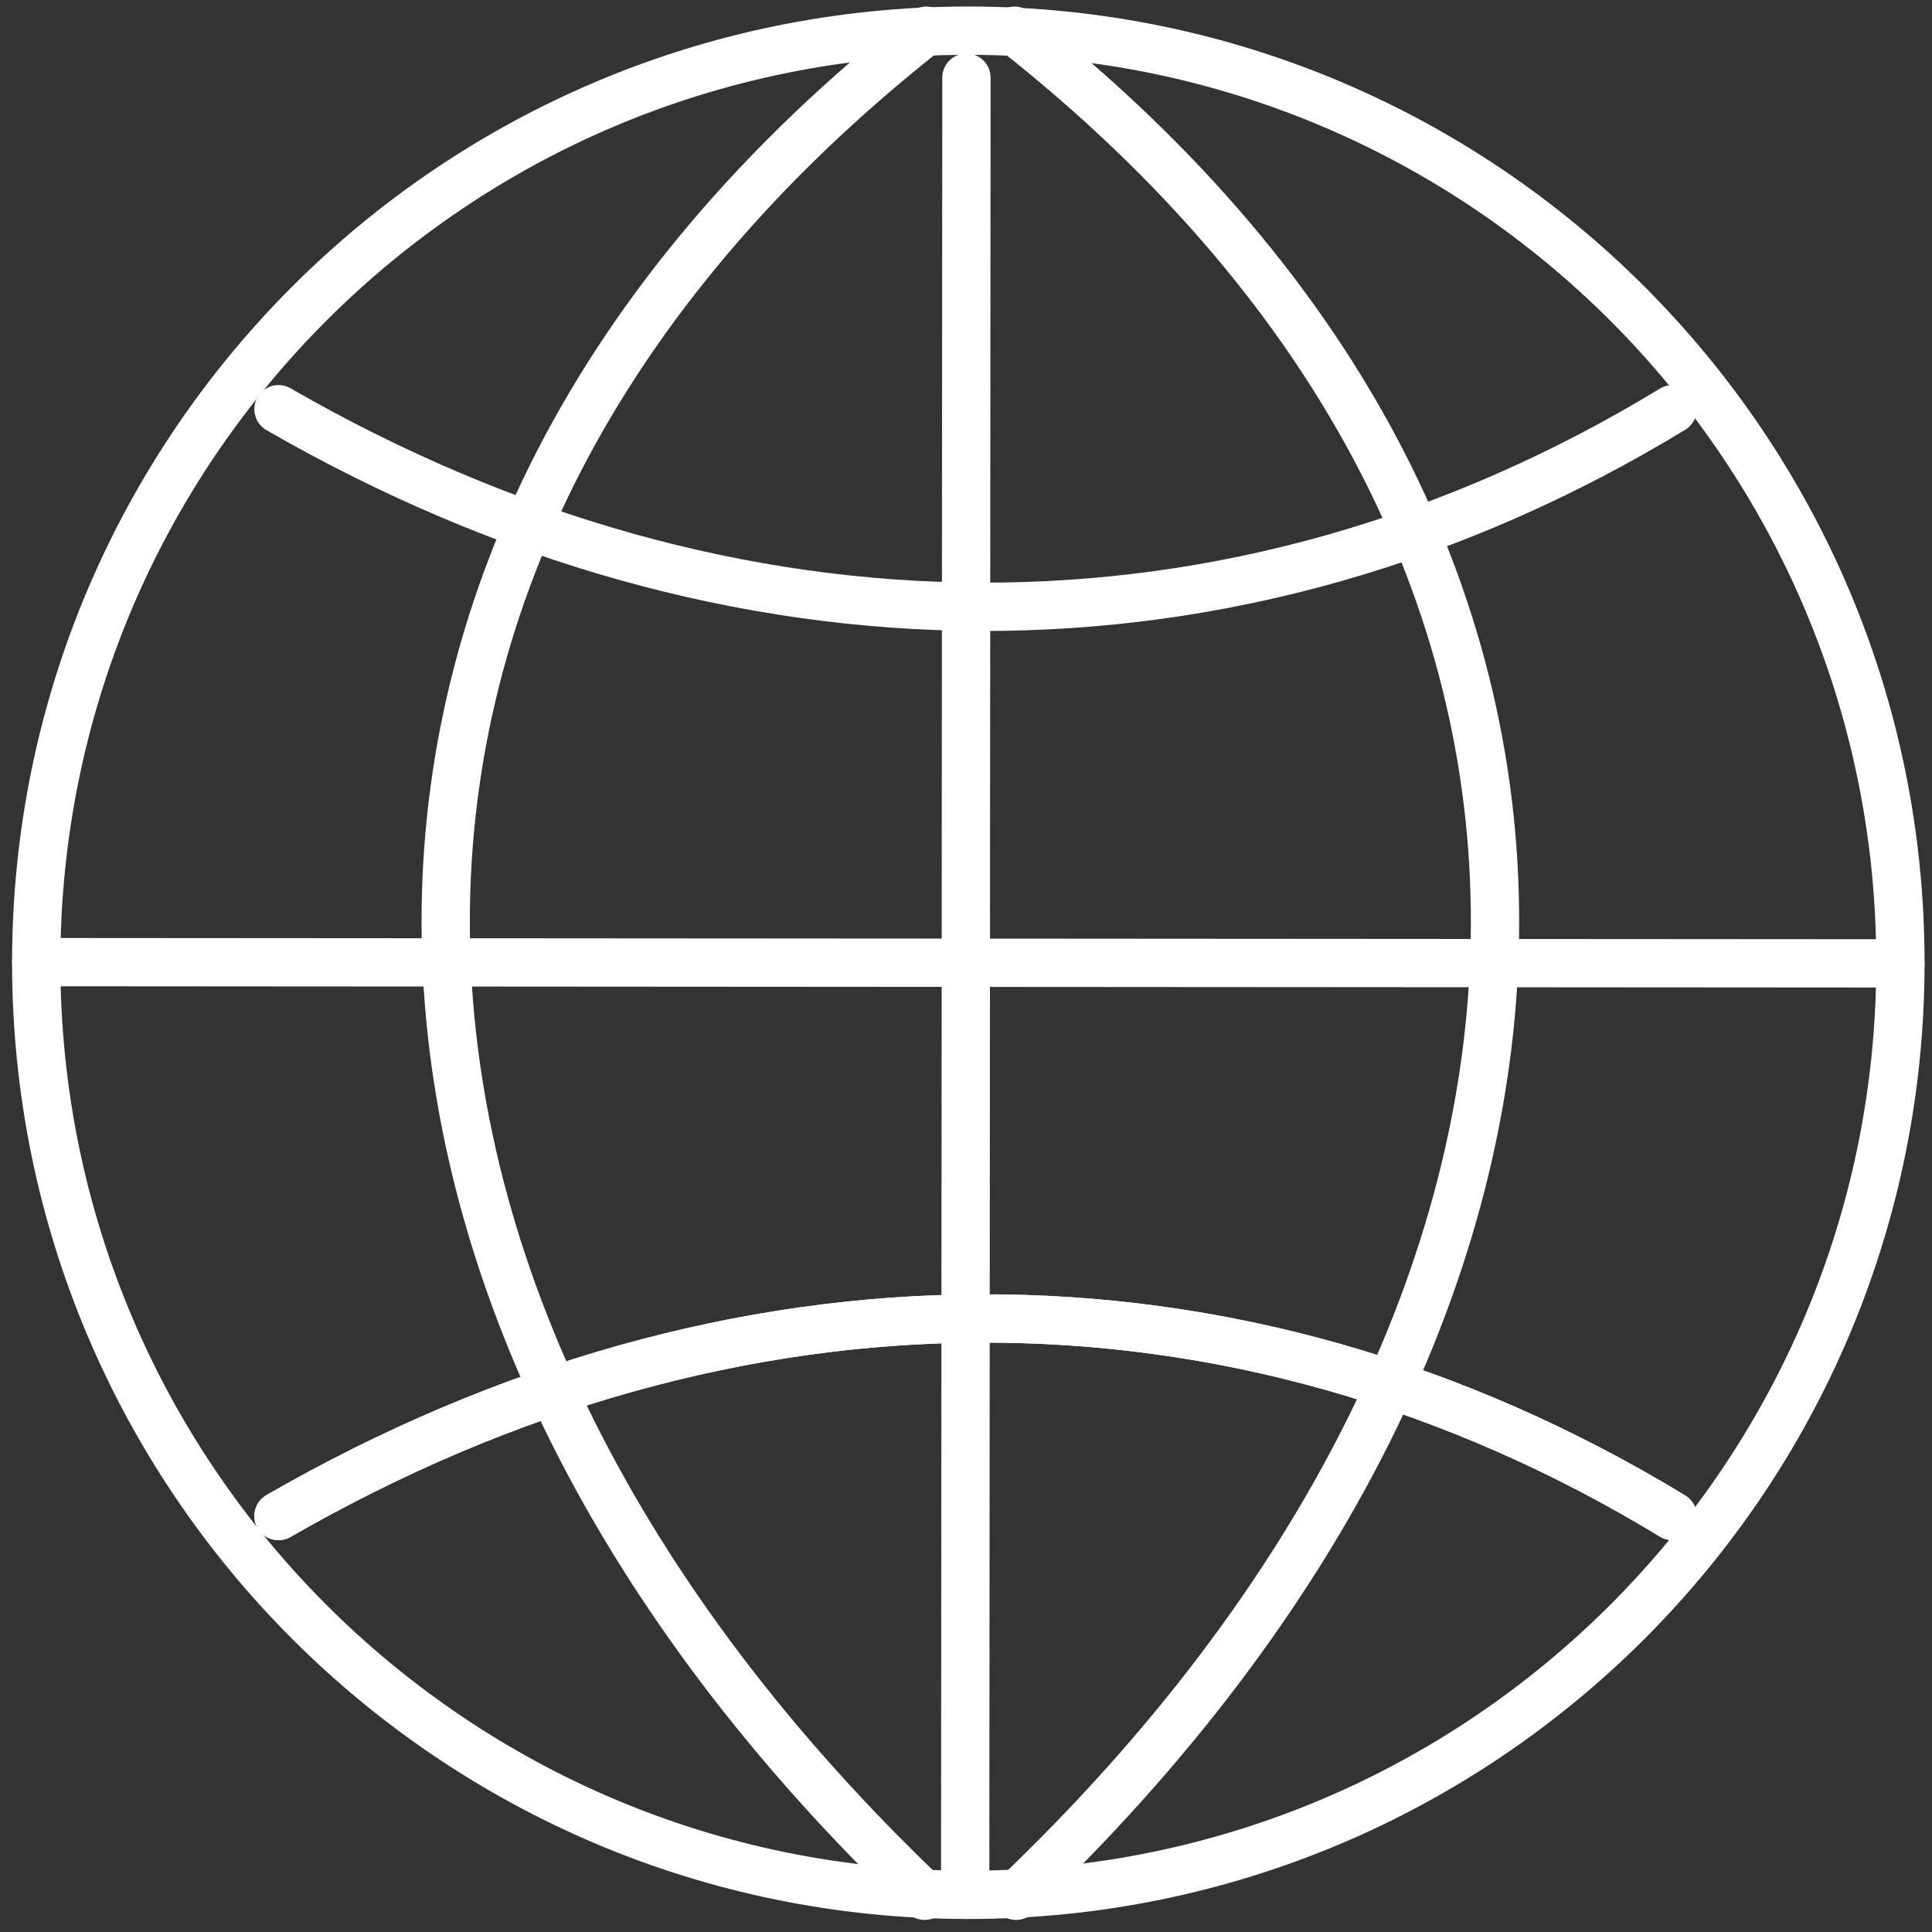 <svg width="80" height="80" viewBox="0 0 80 80" fill="none" xmlns="http://www.w3.org/2000/svg">
<rect x="0" y="0" width="80" height="80" fill="#333333" stroke="none"/>
<path d="M40.096 78.461C61.412 78.461 78.692 61.181 78.692 39.865C78.692 18.549 61.412 1.27 40.096 1.27C18.78 1.27 1.5 18.549 1.5 39.865C1.5 61.181 18.78 78.461 40.096 78.461Z" stroke="white" stroke-width="2" stroke-linecap="round" stroke-linejoin="round"/>
<path d="M40.018 3.215L39.966 78.461" stroke="white" stroke-width="2" stroke-linecap="round" stroke-linejoin="round"/>
<path d="M38.352 1.271C10.807 22.976 12.879 54.272 38.288 78.5" stroke="white" stroke-width="2" stroke-linecap="round" stroke-linejoin="round"/>
<path d="M42.009 1.271C69.554 22.976 67.482 54.272 42.073 78.5" stroke="white" stroke-width="2" stroke-linecap="round" stroke-linejoin="round"/>
<path d="M78.692 39.892L1.5 39.839" stroke="white" stroke-width="2" stroke-linecap="round" stroke-linejoin="round"/>
<path d="M69.258 62.776C51.125 51.753 30.263 51.982 11.531 62.776" stroke="white" stroke-width="2" stroke-linecap="round" stroke-linejoin="round"/>
<path d="M69.258 62.776C51.125 51.753 30.263 51.982 11.531 62.776" stroke="white" stroke-width="2" stroke-linecap="round" stroke-linejoin="round"/>
<path d="M69.258 16.944C51.125 27.968 30.263 27.738 11.531 16.944" stroke="white" stroke-width="2" stroke-linecap="round" stroke-linejoin="round"/>
</svg>
